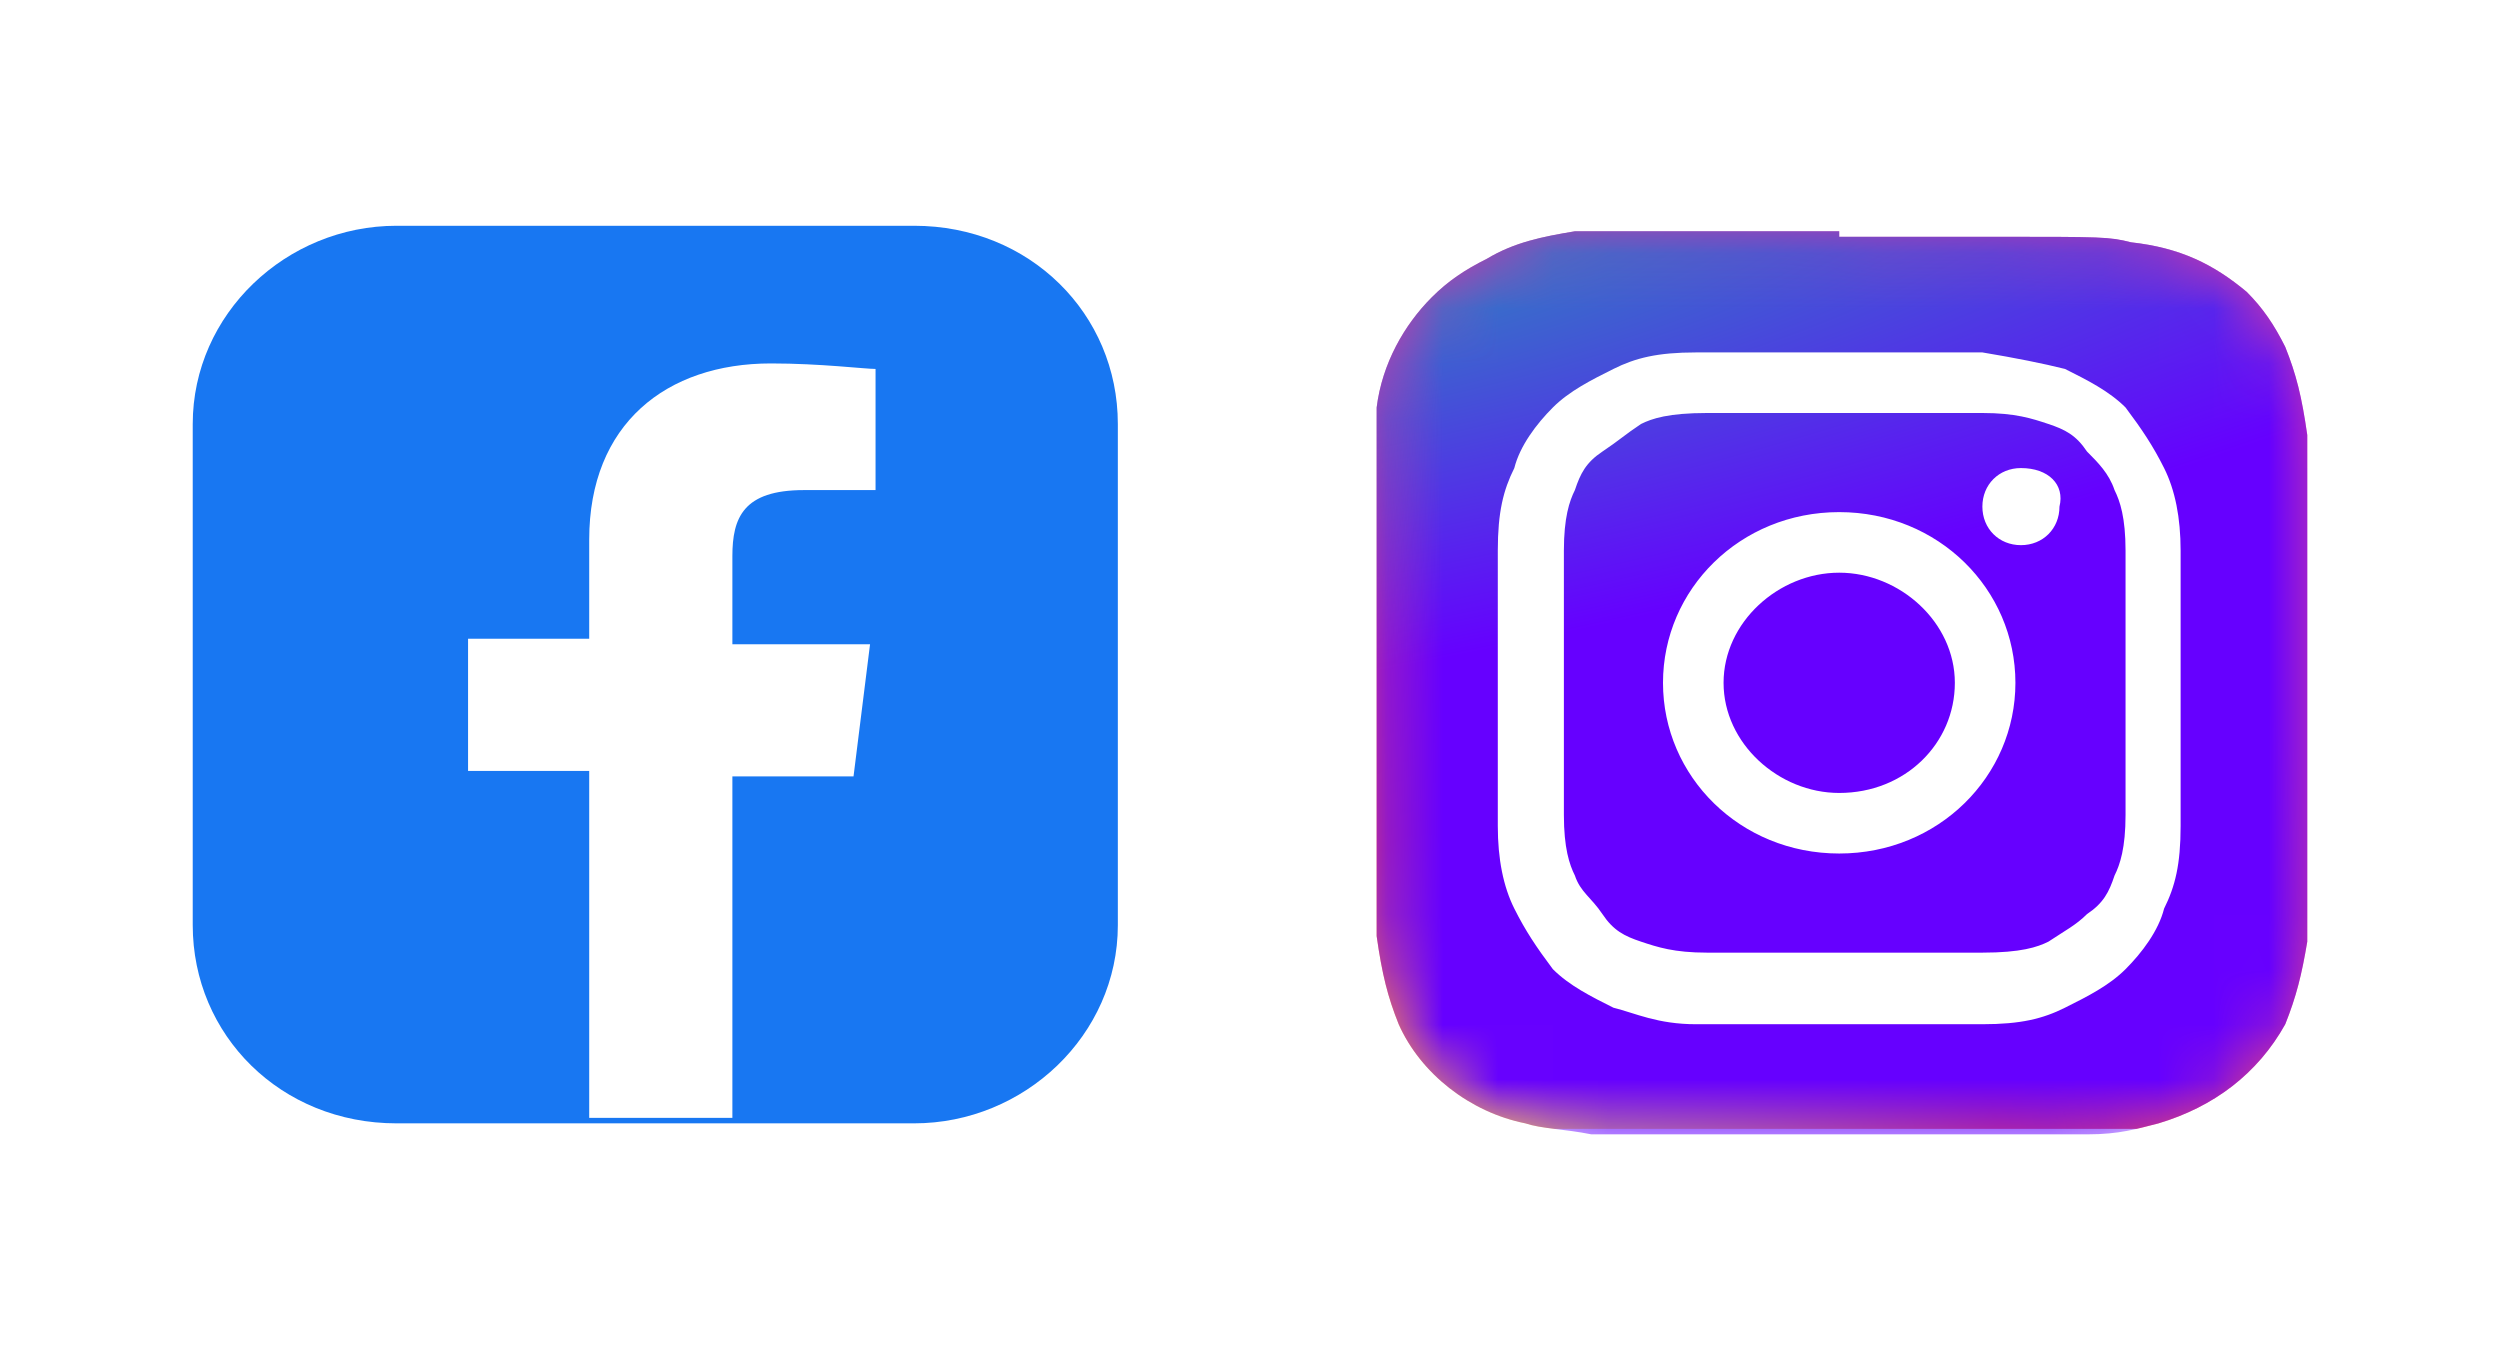 <?xml version="1.0" encoding="utf-8"?>
<!-- Generator: Adobe Illustrator 25.3.1, SVG Export Plug-In . SVG Version: 6.00 Build 0)  -->
<svg version="1.1" id="Layer_1" xmlns="http://www.w3.org/2000/svg" xmlns:xlink="http://www.w3.org/1999/xlink" x="0px" y="0px"
	 viewBox="0 0 45.4 24.7" style="enable-background:new 0 0 45.4 24.7;" xml:space="preserve">
<style type="text/css">
	.st0{clip-path:url(#SVGID_2_);fill:url(#SVGID_3_);}
	.st1{filter:url(#Adobe_OpacityMaskFilter);}
	.st2{clip-path:url(#SVGID_5_);fill:url(#SVGID_7_);}
	.st3{clip-path:url(#SVGID_5_);mask:url(#SVGID_6_);fill:url(#SVGID_8_);}
	.st4{fill:#FFFFFF;}
	.st5{fill:#1877F2;}
</style>
<g>
	<g>
		<defs>
			<path id="SVGID_1_" d="M33.4,4.2c-3.5,0-4.5,0-4.8,0C28,4.3,27.5,4.4,27,4.7c-0.4,0.2-0.7,0.4-1,0.7c-0.5,0.5-0.9,1.2-1,2
				C25,7.7,25,7.8,25,9.7c0,0.6,0,1.5,0,2.7c0,3.4,0,4.4,0,4.6c0.1,0.7,0.2,1.1,0.4,1.6c0.4,0.9,1.3,1.6,2.3,1.8
				c0.3,0.1,0.7,0.1,1.2,0.2c0.2,0,2.3,0,4.5,0c2.1,0,4.3,0,4.5,0c0.6,0,0.9-0.1,1.3-0.2c1-0.3,1.8-0.9,2.3-1.8
				c0.2-0.5,0.3-0.9,0.4-1.5c0-0.1,0-2.4,0-4.6c0-2.2,0-4.5,0-4.6c-0.1-0.7-0.2-1.1-0.4-1.6c-0.2-0.4-0.4-0.7-0.7-1
				c-0.6-0.5-1.2-0.8-2.1-0.9c-0.4-0.1-0.5-0.1-2.5-0.1H33.4z"/>
		</defs>
		<clipPath id="SVGID_2_">
			<use xlink:href="#SVGID_1_"  style="overflow:visible;"/>
		</clipPath>
		
			<radialGradient id="SVGID_3_" cx="-860.546" cy="5064.388" r="1" gradientTransform="matrix(0 -16.184 15.55 0 -78722.359 -13905.122)" gradientUnits="userSpaceOnUse">
			<stop  offset="0" style="stop-color:#FFDD55"/>
			<stop  offset="0.1" style="stop-color:#FFDD55"/>
			<stop  offset="0.5" style="stop-color:#FF543E"/>
			<stop  offset="1" style="stop-color:#C837AB"/>
		</radialGradient>
		<rect x="25" y="4.2" class="st0" width="16.9" height="16.3"/>
	</g>
	<g>
		<defs>
			<path id="SVGID_4_" d="M33.4,4.2c-3.5,0-4.5,0-4.8,0C28,4.3,27.5,4.4,27,4.7c-0.4,0.2-0.7,0.4-1,0.7c-0.5,0.5-0.9,1.2-1,2
				C25,7.7,25,7.8,25,9.7c0,0.6,0,1.5,0,2.7c0,3.4,0,4.4,0,4.6c0.1,0.7,0.2,1.1,0.4,1.6c0.4,0.9,1.3,1.6,2.3,1.8
				c0.3,0.1,0.7,0.1,1.2,0.2c0.2,0,2.3,0,4.5,0c2.1,0,4.3,0,4.5,0c0.6,0,0.9-0.1,1.3-0.2c1-0.3,1.8-0.9,2.3-1.8
				c0.2-0.5,0.3-0.9,0.4-1.5c0-0.1,0-2.4,0-4.6c0-2.2,0-4.5,0-4.6c-0.1-0.7-0.2-1.1-0.4-1.6c-0.2-0.4-0.4-0.7-0.7-1
				c-0.6-0.5-1.2-0.8-2.1-0.9c-0.4-0.1-0.5-0.1-2.5-0.1H33.4z"/>
		</defs>
		<clipPath id="SVGID_5_">
			<use xlink:href="#SVGID_4_"  style="overflow:visible;"/>
		</clipPath>
		<defs>
			<filter id="Adobe_OpacityMaskFilter" filterUnits="userSpaceOnUse" x="21.7" y="1.1" width="23.4" height="22.6">
				<feColorMatrix  type="matrix" values="1 0 0 0 0  0 1 0 0 0  0 0 1 0 0  0 0 0 1 0"/>
			</filter>
		</defs>
		<mask maskUnits="userSpaceOnUse" x="21.7" y="1.1" width="23.4" height="22.6" id="SVGID_6_">
			<g class="st1">
				
					<radialGradient id="SVGID_7_" cx="-337.717" cy="5091.636" r="1" gradientTransform="matrix(1.467 7.093 -30.206 5.856 154317.047 -27416.273)" gradientUnits="userSpaceOnUse">
					<stop  offset="0" style="stop-color:#FFFFFF"/>
					<stop  offset="0.128" style="stop-color:#FFFFFF"/>
					<stop  offset="1" style="stop-color:#000000"/>
				</radialGradient>
				<polygon class="st2" points="21.7,4.9 25.6,23.7 45.1,19.9 41.2,1.1 				"/>
			</g>
		</mask>
		
			<radialGradient id="SVGID_8_" cx="-337.717" cy="5091.636" r="1" gradientTransform="matrix(1.467 7.093 -30.206 5.856 154317.062 -27416.275)" gradientUnits="userSpaceOnUse">
			<stop  offset="0" style="stop-color:#3771C8"/>
			<stop  offset="0.128" style="stop-color:#3771C8"/>
			<stop  offset="1" style="stop-color:#6600FF"/>
		</radialGradient>
		<polygon class="st3" points="21.7,4.9 25.6,23.7 45.1,19.9 41.2,1.1 		"/>
	</g>
	<path class="st4" d="M33.4,6.4c-1.7,0-1.9,0-2.6,0c-0.7,0-1.1,0.1-1.5,0.3c-0.4,0.2-0.8,0.4-1.1,0.7c-0.3,0.3-0.6,0.7-0.7,1.1
		c-0.2,0.4-0.3,0.8-0.3,1.5c0,0.6,0,0.8,0,2.5c0,1.6,0,1.8,0,2.5c0,0.6,0.1,1.1,0.3,1.5c0.2,0.4,0.4,0.7,0.7,1.1
		c0.3,0.3,0.7,0.5,1.1,0.7c0.4,0.1,0.8,0.3,1.5,0.3c0.7,0,0.9,0,2.6,0c1.7,0,1.9,0,2.6,0c0.7,0,1.1-0.1,1.5-0.3
		c0.4-0.2,0.8-0.4,1.1-0.7c0.3-0.3,0.6-0.7,0.7-1.1c0.2-0.4,0.3-0.8,0.3-1.5c0-0.6,0-0.8,0-2.5c0-1.6,0-1.8,0-2.5
		c0-0.6-0.1-1.1-0.3-1.5c-0.2-0.4-0.4-0.7-0.7-1.1c-0.3-0.3-0.7-0.5-1.1-0.7c-0.4-0.1-0.9-0.2-1.5-0.3C35.3,6.4,35.1,6.4,33.4,6.4
		L33.4,6.4z M32.9,7.5h0.6c1.7,0,1.9,0,2.5,0c0.6,0,0.9,0.1,1.2,0.2c0.3,0.1,0.5,0.2,0.7,0.5c0.2,0.2,0.4,0.4,0.5,0.7
		c0.1,0.2,0.2,0.5,0.2,1.1c0,0.6,0,0.8,0,2.4c0,1.6,0,1.8,0,2.4c0,0.6-0.1,0.9-0.2,1.1c-0.1,0.3-0.2,0.5-0.5,0.7
		c-0.2,0.2-0.4,0.3-0.7,0.5c-0.2,0.1-0.5,0.2-1.2,0.2c-0.7,0-0.9,0-2.5,0c-1.7,0-1.9,0-2.5,0c-0.6,0-0.9-0.1-1.2-0.2
		c-0.3-0.1-0.5-0.2-0.7-0.5s-0.4-0.4-0.5-0.7c-0.1-0.2-0.2-0.5-0.2-1.1c0-0.6,0-0.8,0-2.4c0-1.6,0-1.8,0-2.4c0-0.6,0.1-0.9,0.2-1.1
		c0.1-0.3,0.2-0.5,0.5-0.7s0.4-0.3,0.7-0.5c0.2-0.1,0.5-0.2,1.2-0.2C31.5,7.5,31.7,7.5,32.9,7.5L32.9,7.5z M36.7,8.5
		c-0.4,0-0.7,0.3-0.7,0.7c0,0.4,0.3,0.7,0.7,0.7c0.4,0,0.7-0.3,0.7-0.7C37.5,8.8,37.2,8.5,36.7,8.5 M33.4,9.3
		c-1.8,0-3.2,1.4-3.2,3.1s1.4,3.1,3.2,3.1c1.8,0,3.2-1.4,3.2-3.1S35.2,9.3,33.4,9.3 M33.4,10.4c1.1,0,2.1,0.9,2.1,2s-0.9,2-2.1,2
		c-1.1,0-2.1-0.9-2.1-2S32.3,10.4,33.4,10.4"/>
	<path class="st5" d="M16.6,20.4c2,0,3.7-1.6,3.7-3.6V7.7c0-2-1.6-3.6-3.7-3.6H7.2c-2,0-3.7,1.6-3.7,3.6v9.1c0,2,1.6,3.6,3.7,3.6
		H16.6z"/>
	<path class="st4" d="M13.3,20.4v-6.3h2.2l0.3-2.4h-2.5v-1.6c0-0.7,0.2-1.2,1.3-1.2h1.3V6.7c-0.2,0-1-0.1-1.9-0.1
		c-1.9,0-3.3,1.1-3.3,3.2v1.8H8.5v2.4h2.2v6.3H13.3z"/>
</g>
</svg>
